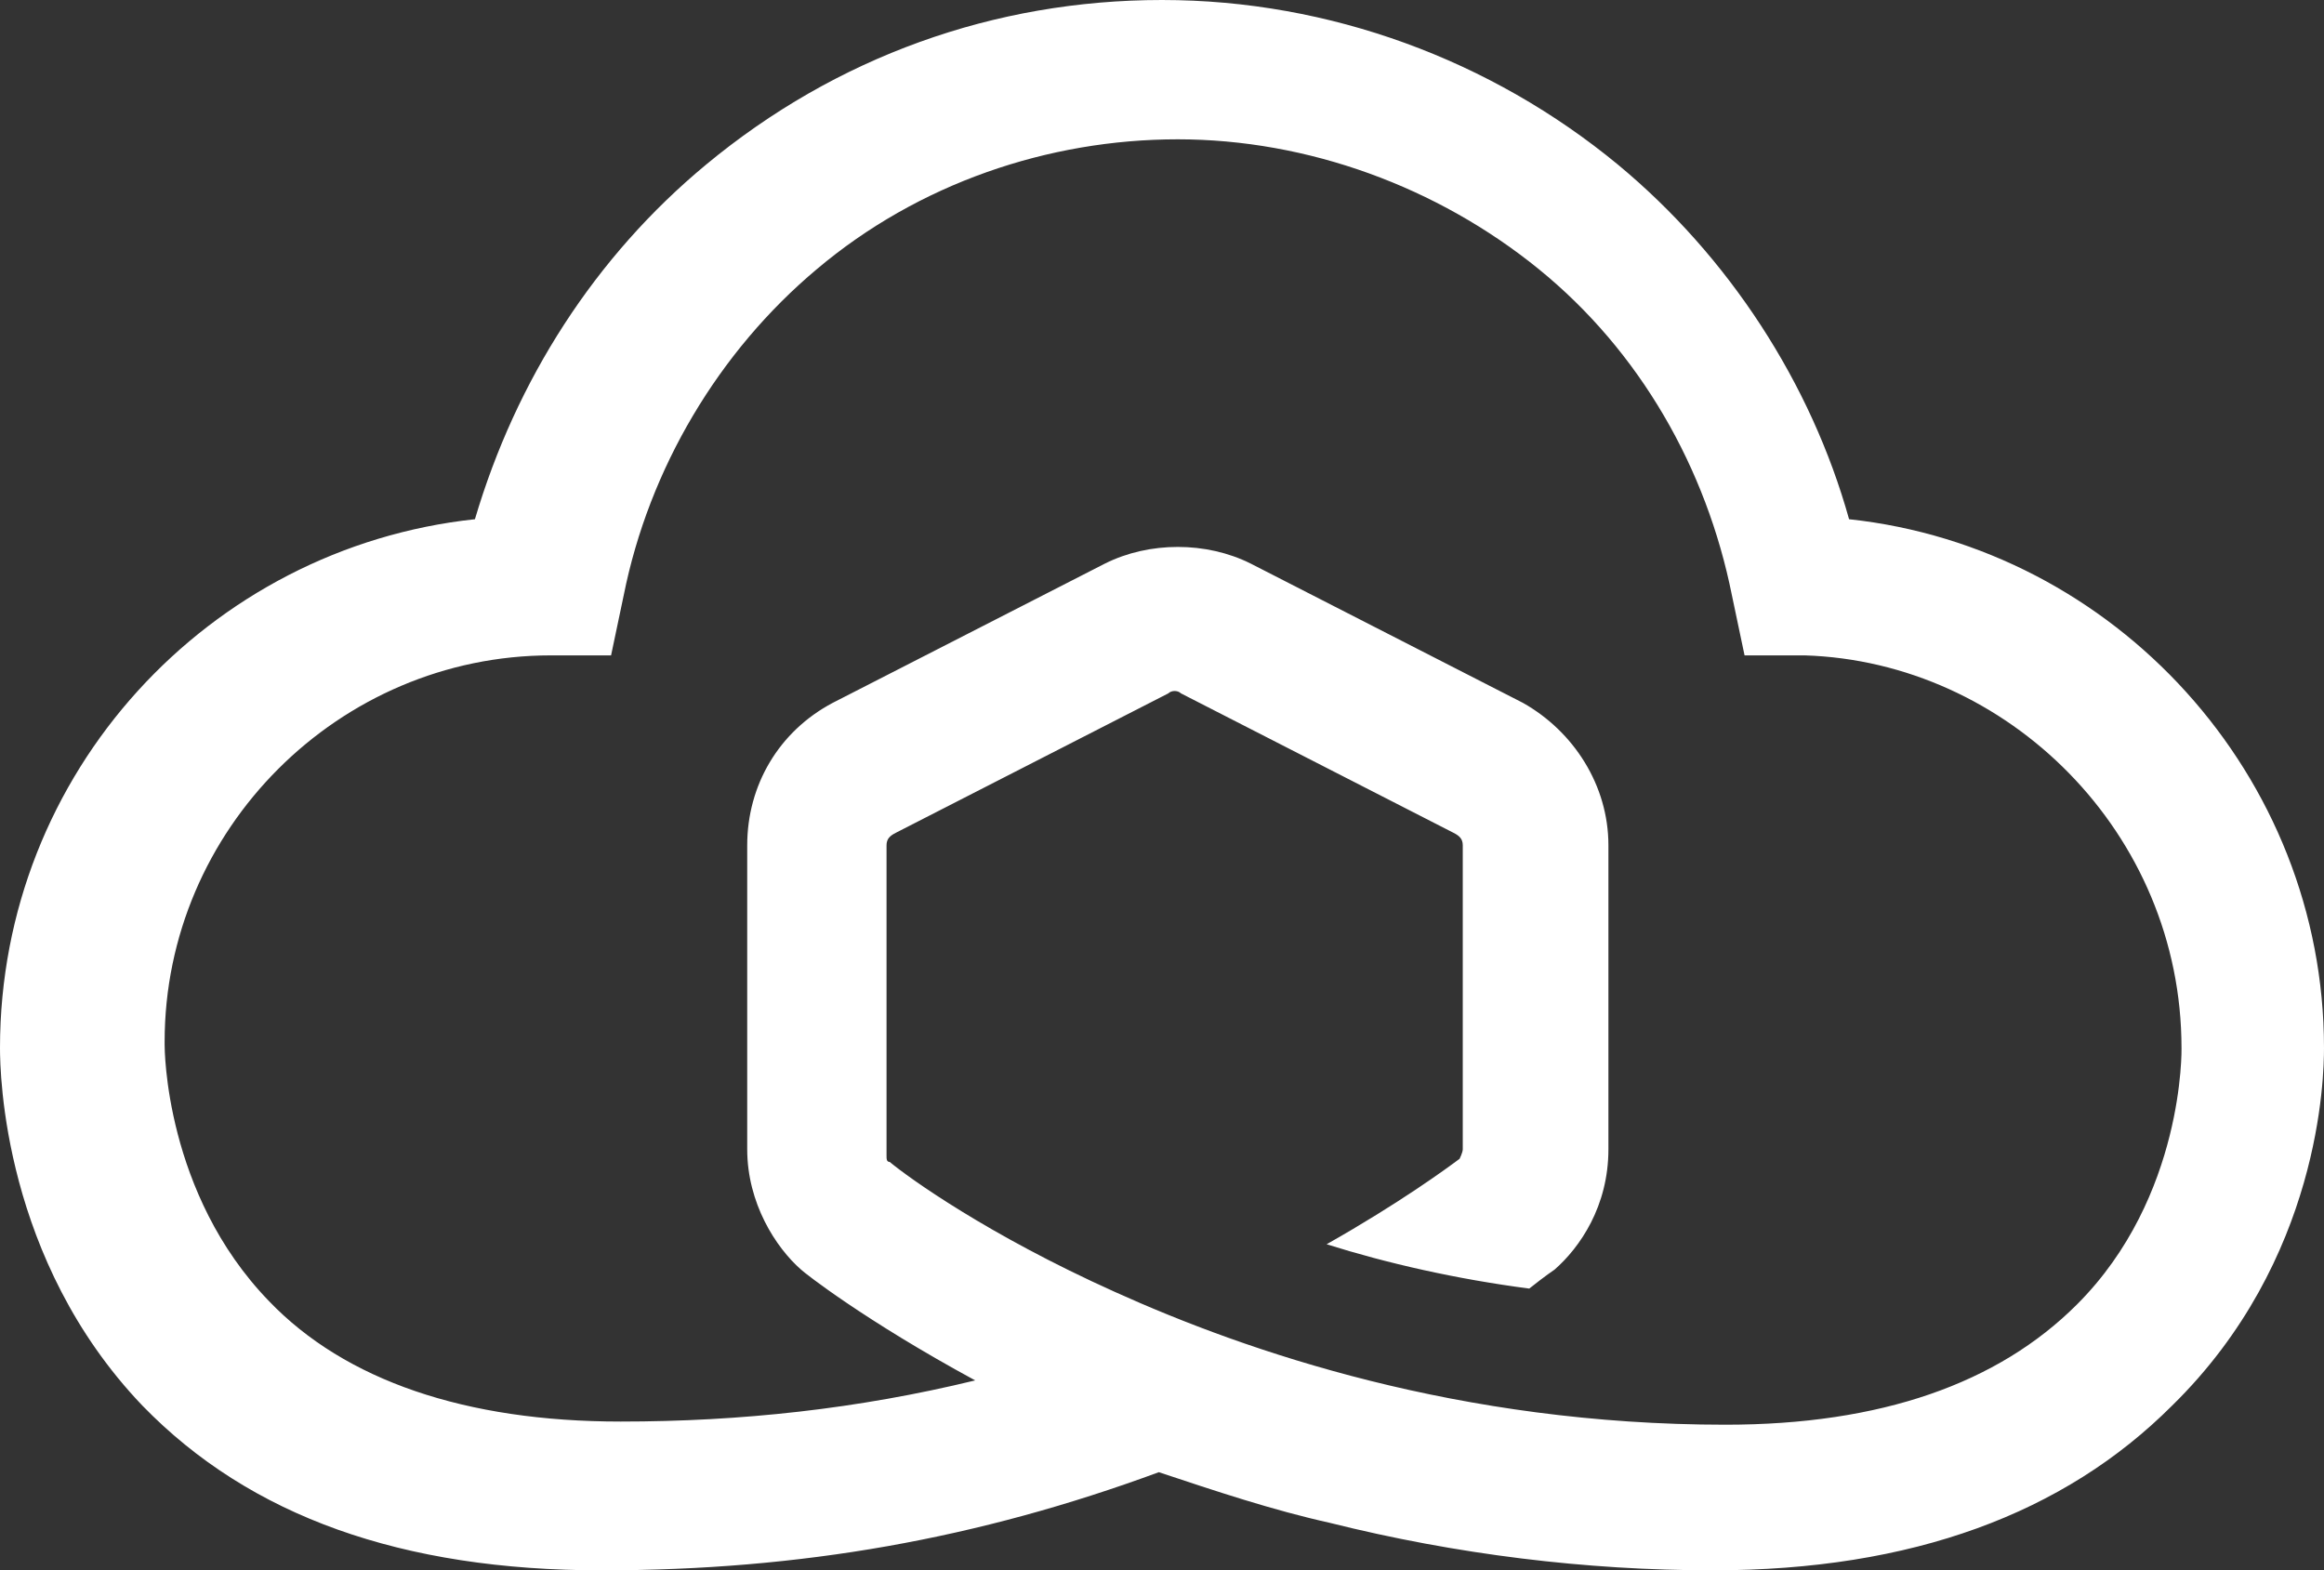 <?xml version="1.0" encoding="UTF-8"?>
<svg id="Laag_1" xmlns="http://www.w3.org/2000/svg" version="1.1" viewBox="0 0 154.934 104.697">
  <rect x="0" y="0" width="154.934" height="104.697" fill="#333333" stroke="none"/>
  <!-- Generator: Adobe Illustrator 29.0.0, SVG Export Plug-In . SVG Version: 2.1.0 Build 186)  -->
  <defs>
    <style>
      .st0 {
        fill: #fff;
      }
    </style>
  </defs>
  <path class="st0" d="M154.934,69.868c0-18.153-13.931-33.351-31.662-35.251-2.533-9.077-8.021-17.52-15.409-23.641C99.42,4.011,88.654,0,77.467,0s-21.741,3.799-30.396,10.976c-7.388,6.121-12.665,14.354-15.409,23.641C13.931,36.517,0,51.504,0,69.868h0c0,1.689.211,14.142,9.499,23.852,7.177,7.388,17.309,10.976,30.607,10.976s25.119-2.111,37.15-6.544c3.799,1.266,7.599,2.533,11.398,3.377,8.443,2.111,17.098,3.166,25.541,3.166,13.298,0,23.43-3.799,30.607-10.976,9.921-9.71,10.132-21.953,10.132-23.852h0ZM145.435,69.868h0s.211,9.921-6.966,17.098c-5.277,5.277-13.087,8.021-23.43,8.021-17.731,0-31.873-4.855-40.739-8.865-8.443-3.799-13.72-7.599-14.987-8.654-.211,0-.211-.211-.211-.422v-20.686c0-.422.211-.633.633-.844l18.153-9.288c.211-.211.633-.211.844,0l18.153,9.288c.422.211.633.422.633.844v20.264c0,.211-.211.633-.211.633-.844.633-4.011,2.955-8.865,5.699,4.011,1.266,8.654,2.322,13.509,2.955,1.055-.844,1.689-1.266,1.689-1.266h0c1.689-1.478,3.588-4.222,3.588-8.021v-20.264c0-4.011-2.322-7.599-5.699-9.499l-18.153-9.288c-2.955-1.478-6.755-1.478-9.71,0l-18.153,9.288c-3.588,1.9-5.699,5.488-5.699,9.499v20.264c0,3.588,1.9,6.544,3.588,8.021h0c.211.211,4.222,3.377,11.61,7.388-7.81,1.9-15.62,2.744-23.641,2.744-10.343,0-18.364-2.744-23.43-8.021-6.966-7.177-6.966-16.887-6.966-17.098h0v-.211c0-14.142,11.61-25.752,25.752-25.752h4.011l.844-4.011c1.689-8.443,6.332-16.253,12.876-21.741,6.755-5.699,15.409-8.654,24.063-8.654s17.309,3.166,24.063,8.654c6.755,5.488,11.187,13.298,12.876,21.741l.844,4.011h4.011c13.509.422,25.119,11.821,25.119,26.174h0Z"/>
</svg>